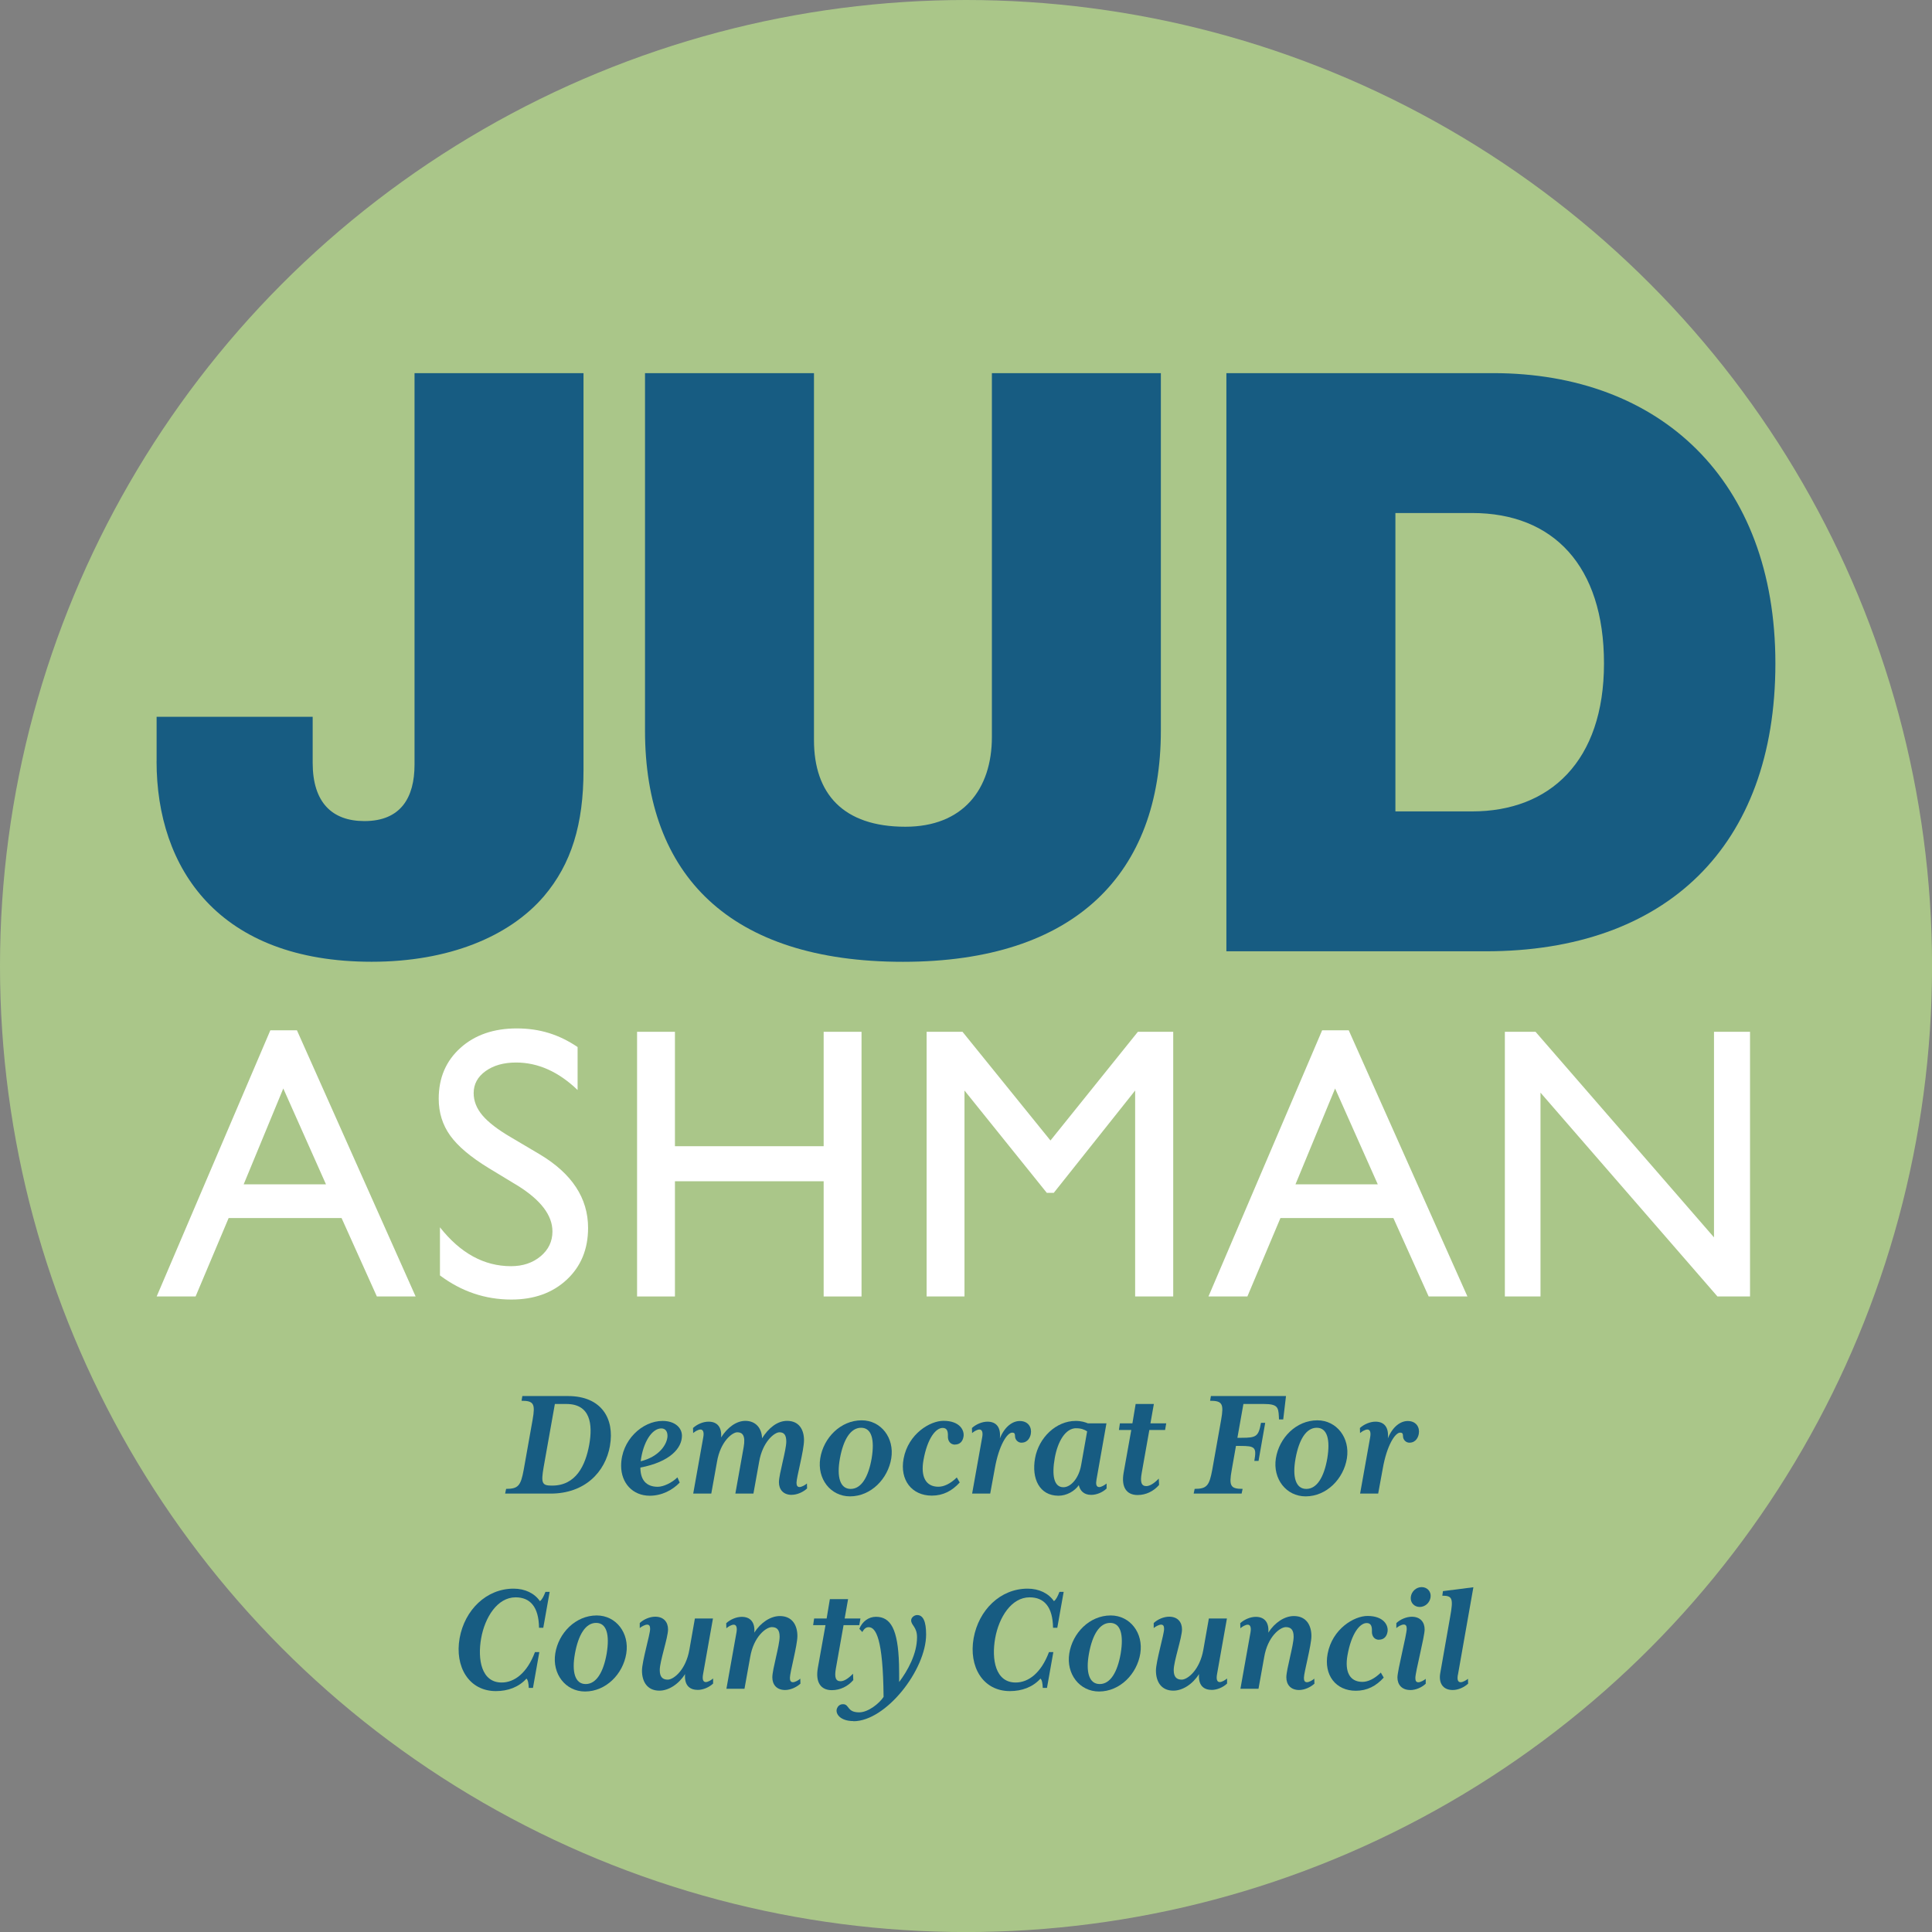 <?xml version="1.0" encoding="UTF-8"?>
<svg id="Layer_1" data-name="Layer 1" xmlns="http://www.w3.org/2000/svg" viewBox="0 0 389.21 389.21">
  <rect x="0" y="0" width="389.21" height="389.21" fill="#808080" stroke="none"/>
  <defs>
    <style>
      .cls-1 {
        fill: #fff;
      }

      .cls-2 {
        fill: #aac689;
      }

      .cls-3 {
        fill: #175c82;
      }
    </style>
  </defs>
  <circle class="cls-2" cx="194.61" cy="194.61" r="194.61"/>
  <g>
    <g>
      <path class="cls-3" d="m122.89,291.23c-.95,5.4-5.14,9.66-11.96,9.66h-9.17l.2-.95c2.46,0,2.95-.65,3.54-3.83l1.8-10.12c.56-3.18.23-3.8-2.23-3.8l.16-.95h9.17c6.81,0,9.43,4.59,8.48,9.99Zm-8.78-8.39h-2.33l-2.26,12.71c-.56,3.24-.33,3.73,1.61,3.73h.1c4.81,0,6.71-4.06,7.47-8.22.75-4.16.23-8.22-4.59-8.22Z"/>
      <path class="cls-3" d="m129.01,295.65c0,2.52,1.21,3.87,3.5,3.87,1.15,0,2.88-.82,3.96-1.9l.46,1.05c-1.44,1.51-3.6,2.65-6.03,2.65-3.44,0-5.77-2.55-5.77-6.03,0-5.14,4.26-9.04,8.35-9.04,2.49,0,3.9,1.38,3.9,2.98,0,2.49-2.36,5.27-8.39,6.42Zm4.22-7.89c-1.87,0-3.67,2.72-4.16,6.62,3.77-.92,5.37-3.47,5.4-5.11,0-.92-.43-1.51-1.25-1.51Z"/>
      <path class="cls-3" d="m159.51,301.15c-1.74,0-2.59-1.11-2.59-2.55,0-1.64,1.48-6.42,1.48-8.19,0-1.34-.46-1.87-1.38-1.87-1.02,0-3.41,1.93-4.09,5.96l-1.15,6.39h-3.64l1.67-9.34c.43-2.39-.26-3.01-1.28-3.01s-3.41,1.87-4.09,5.96l-1.15,6.39h-3.64l2.03-11.37c.17-.92,0-1.54-.56-1.54-.46,0-1.11.39-1.48.72l-.03-1.02c.82-.75,2-1.28,3.14-1.28,1.77,0,2.69,1.15,2.52,3.18,1.28-2.03,3.08-3.34,4.88-3.34,2.13,0,3.31,1.51,3.37,3.51,1.28-2.03,3.04-3.51,5.04-3.51,2.46,0,3.41,1.83,3.41,3.9s-1.51,7.47-1.51,8.55c0,.56.16.88.62.88.43,0,1.18-.43,1.48-.72l.03,1.01c-.82.75-2.03,1.28-3.11,1.28Z"/>
      <path class="cls-3" d="m171.24,301.45c-3.93,0-6.65-3.54-6-7.66s4.09-7.66,8.35-7.66c3.9,0,6.62,3.54,5.96,7.66s-4.09,7.66-8.32,7.66Zm2.23-13.82c-2.13,0-3.57,2.39-4.26,6.16-.69,3.77.03,6.16,2.16,6.16s3.57-2.36,4.23-6.16c.62-3.77,0-6.16-2.13-6.16Z"/>
      <path class="cls-3" d="m192.4,291.03c-.92,0-1.48-.72-1.44-1.7.03-.85-.1-1.67-1.05-1.67-1.38,0-3.08,2.06-3.87,6.48-.59,3.31.43,5.37,3.01,5.37,1.08,0,2.42-.59,3.7-1.87l.59,1.01c-1.54,1.7-3.34,2.65-5.63,2.65-4,0-6.49-3.14-5.67-7.47.95-5.01,5.34-7.6,8.03-7.6,3.34,0,4.26,1.97,4.03,3.21-.16.95-.75,1.57-1.7,1.57Z"/>
      <path class="cls-3" d="m205.8,290.64c-.79,0-1.28-.65-1.31-1.21-.03-.53-.03-.82-.59-.82-1.01,0-2.69,2.59-3.5,7.27l-.92,5.01h-3.64l2.03-11.37c.17-.92,0-1.54-.56-1.54-.46,0-1.11.39-1.48.72l-.03-1.02c.82-.75,2.03-1.28,3.14-1.28,1.77,0,2.72,1.15,2.49,3.37.98-2.42,2.59-3.5,4-3.5,1.8,0,2.46,1.38,2.23,2.59-.1.62-.56,1.77-1.87,1.77Z"/>
      <path class="cls-3" d="m219.82,301.15c-1.54,0-2.26-.92-2.49-1.96-.85,1.24-2.49,2.13-4.09,2.13-3.83,0-5.47-3.44-4.72-7.57.75-4.13,4.22-7.5,8.19-7.5,1.11,0,1.9.26,2.46.49h3.73l-2,11.3c-.16.88-.1,1.54.56,1.54.43,0,1.11-.43,1.47-.72v1.01c-.82.79-2.03,1.28-3.11,1.28Zm-3.01-13.43c-2.19,0-3.73,2.69-4.32,5.99-.62,3.47-.2,5.9,1.74,5.9,1.51,0,3.11-1.83,3.57-4.45l1.21-6.81c-.56-.36-1.21-.62-2.2-.62Z"/>
      <path class="cls-3" d="m234.72,288.08h-3.18l-1.54,8.68c-.33,1.8-.07,2.62.92,2.62.53,0,1.34-.29,2.52-1.51l.06,1.28c-1.11,1.28-2.65,2.03-4.32,2.03-2.23,0-3.34-1.57-2.82-4.49l1.54-8.61h-2.49l.2-1.34h2.52l.65-3.9h3.67l-.69,3.9h3.18l-.23,1.34Z"/>
      <path class="cls-3" d="m258.51,285.95h-.85l-.03-.65c-.1-1.77-.26-2.46-3.01-2.46h-4.13l-1.21,6.81h.85c2.95,0,3.41-.26,3.9-3.01h.85l-1.34,7.66h-.85c.49-2.75.13-3.01-2.82-3.01h-.88l-.85,4.82c-.59,3.24-.26,3.83,2.19,3.83l-.2.95h-9.66l.2-.95c2.46,0,2.95-.65,3.54-3.83l1.8-10.12c.56-3.18.23-3.8-2.23-3.8l.16-.95h15.13l-.56,4.72Z"/>
      <path class="cls-3" d="m263.03,301.45c-3.93,0-6.65-3.54-6-7.66s4.09-7.66,8.35-7.66c3.9,0,6.62,3.54,5.96,7.66s-4.09,7.66-8.32,7.66Zm2.23-13.82c-2.13,0-3.57,2.39-4.26,6.16-.69,3.77.03,6.16,2.16,6.16s3.57-2.36,4.23-6.16c.62-3.77,0-6.16-2.13-6.16Z"/>
      <path class="cls-3" d="m283.96,290.64c-.79,0-1.28-.65-1.31-1.21-.03-.53-.03-.82-.59-.82-1.01,0-2.69,2.59-3.5,7.27l-.92,5.01h-3.64l2.03-11.37c.16-.92,0-1.54-.56-1.54-.46,0-1.11.39-1.48.72l-.03-1.02c.82-.75,2.03-1.28,3.14-1.28,1.77,0,2.72,1.15,2.49,3.37.98-2.42,2.59-3.5,4-3.5,1.8,0,2.46,1.38,2.23,2.59-.1.62-.56,1.77-1.87,1.77Z"/>
      <path class="cls-3" d="m109.47,327.92h-.88c-.06-4.23-1.8-6.13-4.72-6.13-3.67,0-6.19,4.03-6.94,8.25s.03,8.91,4.13,8.91c2.59,0,5.14-1.93,6.71-6.13h.88l-1.28,7.21h-.85c-.03-.79-.13-1.57-.46-1.87-1.57,1.74-3.77,2.52-6.16,2.52-5.47,0-8.32-4.95-7.31-10.65,1.02-5.7,5.4-9.99,10.87-9.99,2.33,0,4.23.95,5.31,2.52.46-.33.79-1.05,1.11-1.87h.85l-1.28,7.21Z"/>
      <path class="cls-3" d="m117.86,340.76c-3.93,0-6.65-3.54-6-7.66s4.09-7.66,8.35-7.66c3.9,0,6.62,3.54,5.96,7.66-.65,4.13-4.09,7.66-8.32,7.66Zm2.23-13.82c-2.13,0-3.57,2.39-4.26,6.16-.69,3.77.03,6.16,2.16,6.16s3.57-2.36,4.23-6.16c.62-3.77,0-6.16-2.13-6.16Z"/>
      <path class="cls-3" d="m140.53,340.43c-1.77,0-2.69-1.11-2.52-3.18-1.28,2.03-3.31,3.34-5.17,3.34-2.49,0-3.51-1.87-3.51-4.03,0-1.87,1.64-7.31,1.64-8.39,0-.56-.13-.88-.62-.88-.43,0-1.18.43-1.47.69v-1.01c.78-.75,2.03-1.28,3.11-1.28,1.74,0,2.59,1.11,2.59,2.56,0,1.67-1.67,6.42-1.67,8.19,0,1.44.62,1.93,1.61,1.93,1.18,0,3.64-1.93,4.36-6.03l1.11-6.29h3.64l-2,11.27c-.16.92-.03,1.54.56,1.54.43,0,1.08-.39,1.47-.72v1.02c-.79.75-2,1.28-3.11,1.28Z"/>
      <path class="cls-3" d="m158.18,340.46c-1.74,0-2.59-1.11-2.59-2.55,0-1.64,1.47-6.42,1.47-8.19,0-1.44-.59-1.93-1.57-1.93-1.18,0-3.67,1.93-4.36,6.03l-1.15,6.39h-3.64l2.03-11.37c.16-.92,0-1.54-.56-1.54-.46,0-1.11.39-1.48.72l-.03-1.02c.82-.75,2.03-1.28,3.14-1.28,1.77,0,2.69,1.15,2.52,3.18,1.28-2.03,3.28-3.34,5.14-3.34,2.52,0,3.54,1.87,3.54,4.03,0,1.87-1.51,7.34-1.51,8.42,0,.56.16.88.62.88.43,0,1.18-.43,1.47-.72l.03,1.01c-.82.75-2.03,1.28-3.11,1.28Z"/>
      <path class="cls-3" d="m173.12,327.39h-3.18l-1.54,8.68c-.33,1.8-.07,2.62.92,2.62.53,0,1.34-.29,2.52-1.51l.06,1.28c-1.11,1.28-2.65,2.03-4.32,2.03-2.23,0-3.34-1.57-2.82-4.49l1.54-8.61h-2.49l.2-1.34h2.52l.65-3.9h3.67l-.69,3.9h3.18l-.23,1.34Z"/>
      <path class="cls-3" d="m171.94,346.72c-2.62,0-3.64-1.41-3.37-2.42.2-.62.65-1.02,1.34-.98,1.21.06.72,1.64,3.18,1.64,1.8,0,4.03-1.77,4.91-3.11-.1-11.82-1.57-14.05-3.01-14.05-.56,0-.92.36-1.28.98l-.59-.65c.59-1.47,1.87-2.42,3.34-2.42,2.95,0,4.45,2.46,4.65,9.57.03,1.05.03,2.42.03,3.57,1.74-2.33,3.6-5.67,3.6-9.01,0-2.16-1.24-2.42-1.18-3.47.03-.52.62-1.01,1.21-1.01,1.21,0,1.8,1.31,1.8,3.9,0,7.14-8.09,17.49-14.64,17.49Z"/>
      <path class="cls-3" d="m213.02,327.92h-.88c-.06-4.23-1.8-6.13-4.72-6.13-3.67,0-6.19,4.03-6.94,8.25-.75,4.22.03,8.91,4.13,8.91,2.59,0,5.14-1.93,6.71-6.13h.88l-1.28,7.21h-.85c-.03-.79-.13-1.57-.46-1.87-1.57,1.74-3.77,2.52-6.16,2.52-5.47,0-8.32-4.95-7.31-10.65,1.02-5.7,5.4-9.99,10.87-9.99,2.33,0,4.23.95,5.31,2.52.46-.33.79-1.05,1.11-1.87h.85l-1.28,7.21Z"/>
      <path class="cls-3" d="m221.41,340.76c-3.93,0-6.65-3.54-6-7.66.65-4.13,4.09-7.66,8.35-7.66,3.9,0,6.62,3.54,5.96,7.66s-4.09,7.66-8.32,7.66Zm2.23-13.82c-2.13,0-3.57,2.39-4.26,6.16-.69,3.77.03,6.16,2.16,6.16s3.57-2.36,4.23-6.16c.62-3.77,0-6.16-2.13-6.16Z"/>
      <path class="cls-3" d="m244.07,340.43c-1.77,0-2.69-1.11-2.52-3.18-1.28,2.03-3.31,3.34-5.17,3.34-2.49,0-3.51-1.87-3.51-4.03,0-1.87,1.64-7.31,1.64-8.39,0-.56-.13-.88-.62-.88-.43,0-1.18.43-1.47.69v-1.01c.78-.75,2.03-1.28,3.11-1.28,1.74,0,2.59,1.11,2.59,2.56,0,1.67-1.67,6.42-1.67,8.19,0,1.44.62,1.93,1.61,1.93,1.18,0,3.64-1.93,4.36-6.03l1.11-6.29h3.64l-2,11.27c-.16.92-.03,1.54.56,1.54.43,0,1.08-.39,1.47-.72v1.02c-.79.75-2,1.28-3.11,1.28Z"/>
      <path class="cls-3" d="m261.73,340.46c-1.74,0-2.59-1.11-2.59-2.55,0-1.64,1.47-6.42,1.47-8.19,0-1.44-.59-1.93-1.57-1.93-1.18,0-3.67,1.93-4.36,6.03l-1.15,6.39h-3.64l2.03-11.37c.16-.92,0-1.54-.56-1.54-.46,0-1.11.39-1.48.72l-.03-1.02c.82-.75,2.03-1.28,3.14-1.28,1.77,0,2.69,1.15,2.52,3.18,1.28-2.03,3.28-3.34,5.14-3.34,2.52,0,3.54,1.87,3.54,4.03,0,1.87-1.51,7.34-1.51,8.42,0,.56.16.88.62.88.43,0,1.18-.43,1.47-.72l.03,1.01c-.82.75-2.03,1.28-3.11,1.28Z"/>
      <path class="cls-3" d="m277.82,330.34c-.92,0-1.48-.72-1.44-1.7.03-.85-.1-1.67-1.05-1.67-1.38,0-3.08,2.06-3.87,6.48-.59,3.31.43,5.37,3.01,5.37,1.08,0,2.42-.59,3.7-1.87l.59,1.01c-1.54,1.7-3.34,2.65-5.63,2.65-4,0-6.49-3.14-5.67-7.47.95-5.01,5.34-7.6,8.03-7.6,3.34,0,4.26,1.97,4.03,3.21-.16.95-.75,1.57-1.7,1.57Z"/>
      <path class="cls-3" d="m284.11,340.46c-1.7,0-2.59-1.08-2.59-2.52s1.87-8.61,1.87-9.79c0-.56-.13-.88-.62-.88-.43,0-1.18.43-1.47.72v-1.01c.78-.75,2.03-1.28,3.11-1.28,1.74,0,2.59,1.11,2.59,2.56s-1.87,8.58-1.87,9.76c0,.56.13.88.62.88.43,0,1.18-.43,1.47-.69v.98c-.78.75-2,1.28-3.11,1.28Zm2.29-20.73c1.11,0,1.93.88,1.8,2-.13,1.11-1.08,2-2.19,2s-1.93-.88-1.8-2,1.08-2,2.19-2Z"/>
      <path class="cls-3" d="m293.7,337.38c-.16.88-.07,1.51.56,1.51.46,0,1.18-.43,1.47-.69l.03.98c-.82.75-2,1.28-3.11,1.28-2.03,0-2.82-1.47-2.52-3.31l2-11.37c.69-3.8.46-4.32-1.57-4.32l.13-.92,6.13-.78-3.11,17.62Z"/>
    </g>
    <g>
      <g>
        <path class="cls-3" d="m31.55,153.36v-8.96h31.44v9.28c0,7.98,3.91,11.73,10.42,11.73,7.33,0,10.1-4.72,10.1-11.4v-78.84h34.04v79.98c0,10.91-2.44,18.89-7.98,25.41-7,8.15-19.22,13.19-34.7,13.19-30.79,0-43.33-18.73-43.33-40.4Z"/>
        <path class="cls-3" d="m129.94,147.17v-72h34.04v73.95c0,10.75,5.86,17.43,18.41,17.43,11.56,0,17.43-7.49,17.43-18.08v-73.3h34.04v72c0,28.67-17.1,46.59-51.96,46.59s-51.96-17.43-51.96-46.59Z"/>
        <path class="cls-3" d="m247.06,75.17h53.75c33.56,0,56.85,21.5,56.85,58.48s-22.15,57.99-58.31,57.99h-52.29v-116.47Zm49.52,88.29c15.64,0,26.55-10.1,26.55-29.81s-10.26-30.3-26.55-30.3h-15.47v60.11h15.47Z"/>
      </g>
      <g>
        <path class="cls-1" d="m54.45,207.56h5.37l23.91,53.62h-7.81l-7.11-15.8h-22.75l-6.66,15.8h-7.84l22.9-53.62Zm11.22,31.03l-8.6-19.31-7.98,19.31h16.58Z"/>
        <path class="cls-1" d="m104.26,238.84l-5.8-3.52c-3.64-2.22-6.23-4.41-7.77-6.56-1.54-2.15-2.31-4.62-2.31-7.42,0-4.2,1.46-7.61,4.37-10.23,2.91-2.62,6.7-3.93,11.36-3.93s8.54,1.25,12.25,3.75v8.66c-3.84-3.69-7.98-5.54-12.4-5.54-2.49,0-4.54.58-6.14,1.73-1.6,1.15-2.4,2.63-2.4,4.43,0,1.6.59,3.09,1.77,4.49,1.18,1.39,3.08,2.86,5.7,4.39l5.83,3.45c6.5,3.88,9.75,8.83,9.75,14.83,0,4.27-1.43,7.75-4.29,10.42-2.86,2.67-6.58,4.01-11.16,4.01-5.27,0-10.06-1.62-14.39-4.86v-9.69c4.12,5.22,8.89,7.83,14.31,7.83,2.39,0,4.38-.67,5.97-2,1.59-1.33,2.38-3,2.38-5,0-3.25-2.34-6.32-7.02-9.24Z"/>
        <path class="cls-1" d="m165.93,207.86h7.63v53.32h-7.63v-23.21h-29.96v23.21h-7.63v-53.32h7.63v23.05h29.96v-23.05Z"/>
        <path class="cls-1" d="m229.21,207.86h7.14v53.32h-7.67v-41.49l-16.39,20.61h-1.41l-16.58-20.61v41.49h-7.63v-53.32h7.23l17.72,21.9,17.61-21.9Z"/>
        <path class="cls-1" d="m266.34,207.56h5.37l23.91,53.62h-7.81l-7.11-15.8h-22.75l-6.66,15.8h-7.84l22.9-53.62Zm11.22,31.03l-8.6-19.31-7.98,19.31h16.58Z"/>
        <path class="cls-1" d="m345.3,207.86h7.25v53.32h-6.56l-35.65-41.06v41.06h-7.18v-53.32h6.18l35.95,41.41v-41.41Z"/>
      </g>
    </g>
  </g>
</svg>